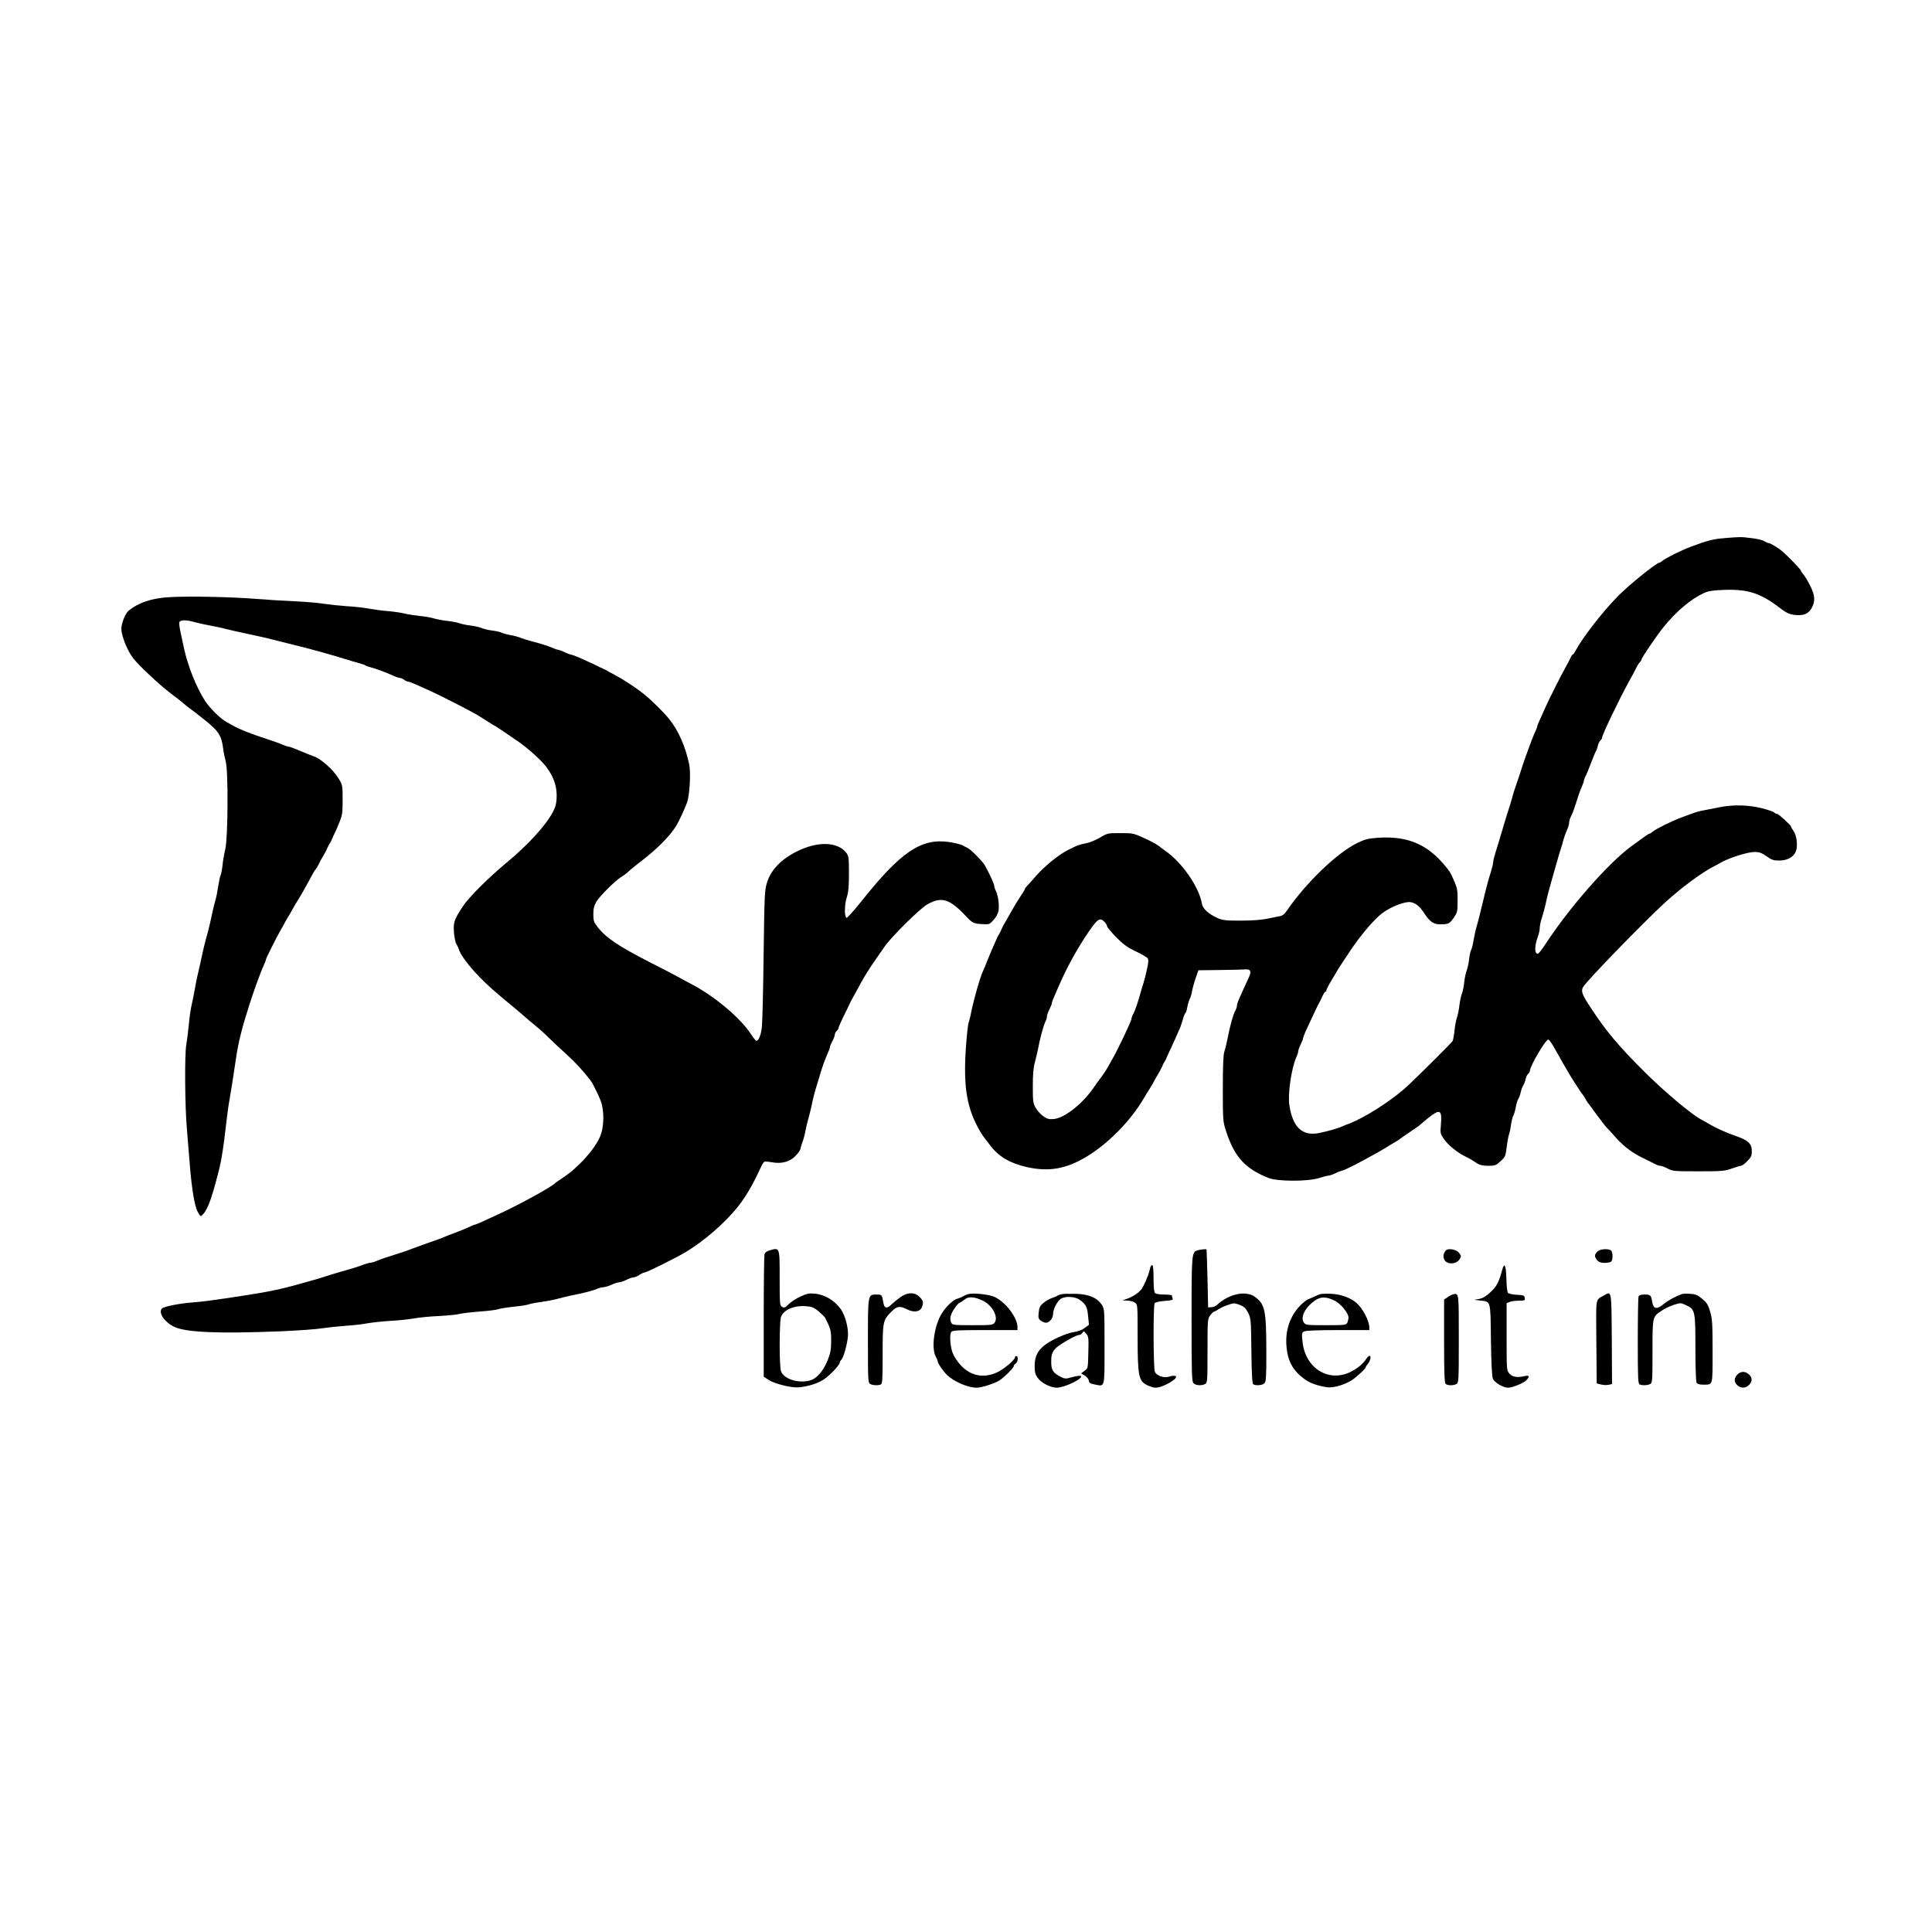 <?xml version="1.0" standalone="no"?>
<!DOCTYPE svg PUBLIC "-//W3C//DTD SVG 20010904//EN"
 "http://www.w3.org/TR/2001/REC-SVG-20010904/DTD/svg10.dtd">
<svg version="1.0" xmlns="http://www.w3.org/2000/svg"
 width="1576pt" height="1576pt" viewBox="0 0 1576 1576"
 preserveAspectRatio="xMidYMid meet">
<g transform="translate(0,1576) scale(0.1,-0.1)"
fill="#000000" stroke="none">
<path d="M14065 11370 c-89 -7 -134 -18 -270 -69 -76 -28 -211 -95 -236 -117
-8 -8 -19 -14 -23 -14 -23 0 -250 -183 -338 -273 -124 -126 -291 -341 -345
-444 -9 -18 -20 -33 -24 -33 -4 0 -12 -12 -18 -27 -7 -16 -25 -50 -41 -78 -31
-54 -135 -260 -169 -337 -11 -27 -30 -67 -41 -91 -11 -24 -20 -47 -20 -52 0
-5 -8 -27 -19 -49 -10 -23 -23 -54 -29 -71 -6 -16 -23 -61 -37 -100 -14 -38
-32 -90 -40 -115 -13 -44 -19 -63 -55 -165 -9 -27 -22 -68 -27 -90 -6 -22 -15
-53 -21 -70 -10 -28 -31 -98 -74 -242 -10 -35 -27 -91 -38 -125 -11 -35 -20
-72 -20 -83 0 -11 -9 -47 -19 -80 -23 -71 -32 -106 -86 -330 -9 -38 -23 -90
-30 -115 -8 -25 -18 -73 -24 -107 -5 -34 -14 -71 -20 -81 -6 -11 -14 -46 -17
-78 -4 -33 -13 -74 -20 -92 -7 -17 -16 -60 -20 -95 -3 -34 -12 -76 -19 -93 -7
-17 -16 -60 -20 -95 -4 -35 -13 -79 -20 -99 -7 -19 -16 -66 -20 -105 -4 -38
-11 -77 -15 -86 -8 -15 -258 -264 -370 -369 -103 -96 -286 -219 -422 -283 -31
-15 -60 -27 -63 -27 -4 0 -21 -7 -38 -15 -40 -19 -125 -43 -199 -58 -135 -26
-213 48 -240 226 -15 92 17 306 57 394 8 17 15 38 15 47 0 9 9 34 20 56 11 22
20 45 20 51 0 6 9 30 19 53 69 150 104 223 112 236 5 8 17 32 26 53 9 20 20
37 25 37 4 0 8 6 8 13 0 7 20 45 44 84 24 39 45 75 47 80 2 5 49 76 104 158
87 131 203 266 266 310 69 50 182 93 224 86 41 -6 74 -32 109 -85 51 -77 78
-96 137 -96 64 0 75 5 109 56 28 40 30 48 30 139 0 98 -1 101 -53 214 -11 24
-55 79 -97 122 -135 137 -284 189 -499 175 -81 -6 -106 -12 -168 -42 -167 -82
-415 -320 -576 -553 -21 -31 -36 -42 -65 -46 -20 -4 -67 -13 -104 -21 -40 -8
-123 -14 -208 -14 -122 0 -147 3 -188 21 -75 34 -121 77 -128 118 -22 135
-164 339 -299 431 -20 14 -42 30 -48 36 -13 11 -55 35 -97 55 -115 53 -112 53
-220 53 -104 0 -106 0 -169 -38 -37 -21 -87 -41 -116 -46 -27 -4 -64 -15 -80
-23 -17 -9 -41 -20 -55 -27 -73 -33 -200 -135 -275 -222 -27 -32 -58 -66 -67
-75 -10 -10 -18 -21 -18 -25 0 -5 -15 -30 -33 -56 -18 -26 -54 -85 -80 -132
-27 -47 -52 -92 -57 -100 -6 -8 -15 -26 -20 -40 -6 -14 -15 -32 -20 -40 -6 -8
-13 -22 -16 -30 -4 -8 -17 -37 -29 -65 -12 -27 -35 -81 -50 -119 -15 -38 -31
-77 -35 -85 -21 -40 -75 -227 -95 -326 -7 -38 -18 -82 -23 -96 -6 -15 -16
-108 -23 -208 -22 -324 9 -499 119 -685 9 -16 23 -36 30 -45 7 -9 31 -39 52
-68 68 -89 161 -143 299 -174 176 -39 317 -15 482 84 180 108 362 294 469 477
11 19 29 49 40 65 11 17 27 44 36 60 8 17 26 48 39 70 14 22 29 51 35 65 5 14
15 32 20 40 6 8 15 26 20 40 6 14 19 43 30 65 18 38 48 106 76 170 7 17 18 49
24 72 6 23 15 45 19 48 5 3 12 24 16 48 4 23 13 53 20 67 7 14 16 43 19 65 4
22 17 69 29 105 l23 65 169 2 c94 1 188 3 210 5 47 4 56 -15 32 -66 -8 -17
-24 -51 -35 -76 -11 -25 -30 -66 -41 -91 -12 -25 -21 -54 -21 -64 0 -9 -7 -29
-15 -43 -17 -32 -41 -119 -61 -222 -8 -41 -20 -91 -27 -110 -8 -24 -12 -115
-12 -300 0 -251 1 -269 24 -340 68 -214 156 -313 348 -389 75 -30 321 -30 413
-1 34 11 70 20 79 20 9 1 34 9 56 20 22 11 45 19 51 20 22 0 289 142 382 202
15 10 41 25 57 34 17 9 32 20 35 23 3 3 39 28 80 56 41 27 77 52 80 56 3 3 34
29 69 58 98 78 115 70 105 -53 -6 -71 -6 -74 27 -121 33 -47 111 -110 174
-140 32 -15 53 -28 97 -57 19 -12 46 -18 88 -18 56 0 64 3 101 38 38 35 41 42
49 112 5 41 13 86 18 100 5 14 13 50 17 80 4 30 13 66 20 80 7 14 16 45 20 70
4 24 13 54 20 65 7 11 16 36 20 55 4 19 13 44 20 55 7 11 16 34 20 52 3 17 13
37 21 44 8 6 14 17 14 24 0 38 128 255 150 255 8 0 37 -44 70 -105 15 -28 82
-145 105 -183 37 -61 99 -156 106 -162 3 -3 12 -16 19 -29 7 -14 17 -30 21
-35 5 -6 39 -51 75 -101 36 -49 73 -97 83 -106 9 -8 42 -45 74 -81 64 -72 138
-127 232 -171 33 -16 72 -35 87 -43 14 -8 33 -14 42 -14 9 0 36 -10 59 -22 40
-22 53 -23 252 -23 193 0 215 2 273 23 34 12 68 22 75 22 7 0 30 17 50 38 32
32 37 44 37 83 0 60 -31 88 -130 122 -84 29 -165 66 -225 102 -22 13 -47 27
-55 31 -72 35 -304 229 -462 387 -213 212 -314 331 -439 522 -73 109 -84 139
-66 172 27 49 493 529 672 693 133 121 296 242 400 295 17 8 37 19 45 24 65
40 224 91 283 91 38 0 57 -7 97 -35 42 -30 58 -35 104 -35 68 0 120 30 137 79
15 45 5 128 -21 163 -11 15 -20 31 -20 35 0 11 -101 103 -113 103 -6 0 -18 6
-26 13 -9 8 -56 23 -104 35 -104 26 -233 29 -339 7 -40 -8 -95 -18 -123 -24
-52 -9 -71 -15 -190 -60 -77 -28 -211 -95 -236 -117 -8 -8 -18 -14 -22 -14 -8
0 -49 -29 -152 -105 -188 -139 -503 -498 -695 -792 -30 -46 -59 -83 -66 -83
-28 0 -27 65 2 143 8 20 14 51 14 67 0 17 8 56 19 87 10 32 23 81 29 108 13
62 28 120 54 210 11 39 29 102 40 140 11 39 24 84 30 100 6 17 15 48 20 70 6
22 19 58 29 81 11 23 19 51 19 64 0 12 6 34 14 48 14 25 31 75 60 167 7 22 20
57 29 77 10 21 17 42 17 49 0 6 6 23 14 37 8 15 28 65 46 112 18 47 36 90 40
95 4 6 11 24 14 42 4 17 14 37 22 44 8 6 14 18 14 26 0 21 141 314 215 448 25
44 52 95 61 114 8 19 22 40 30 48 8 8 14 18 14 23 0 13 122 192 178 262 102
127 222 229 327 278 41 19 72 24 172 28 190 6 292 -26 447 -144 56 -43 79 -54
122 -60 74 -9 115 7 142 55 32 57 28 106 -14 187 -19 38 -44 78 -55 90 -10 11
-19 25 -19 30 0 8 -104 116 -152 157 -28 25 -98 67 -111 67 -7 0 -22 7 -35 15
-12 9 -59 20 -104 25 -89 11 -87 11 -223 0z m-5055 -3130 c11 -11 20 -26 20
-34 0 -8 33 -48 73 -89 57 -58 90 -83 158 -116 48 -22 92 -48 99 -56 10 -13
10 -30 -4 -93 -9 -42 -21 -90 -27 -107 -6 -16 -17 -52 -24 -80 -21 -76 -45
-147 -61 -177 -8 -14 -14 -31 -14 -38 0 -19 -118 -266 -165 -345 -13 -22 -27
-47 -31 -55 -9 -17 -40 -63 -69 -101 -11 -14 -27 -36 -35 -49 -91 -137 -242
-259 -332 -268 -41 -4 -54 0 -88 23 -21 15 -49 46 -62 69 -21 37 -23 54 -23
176 0 95 5 153 17 195 9 33 21 85 27 115 13 75 45 191 59 217 7 12 12 30 12
40 0 10 9 36 20 58 11 22 20 44 20 51 0 10 10 35 65 159 59 133 127 258 203
375 104 158 121 171 162 130z"/>
<path d="M1385 10889 c-147 -8 -254 -44 -336 -111 -27 -22 -59 -103 -59 -147
0 -59 51 -185 100 -245 49 -61 213 -214 292 -274 51 -38 105 -80 119 -93 14
-13 36 -31 49 -39 12 -8 66 -50 120 -93 111 -88 137 -127 150 -230 4 -34 14
-82 21 -107 22 -72 19 -623 -3 -715 -9 -38 -20 -99 -23 -135 -4 -35 -11 -72
-16 -81 -5 -10 -13 -50 -19 -89 -6 -40 -16 -93 -24 -118 -8 -26 -18 -69 -24
-97 -18 -88 -33 -148 -52 -215 -10 -36 -22 -87 -28 -115 -6 -27 -15 -71 -21
-97 -6 -27 -16 -69 -22 -95 -6 -27 -15 -73 -20 -103 -5 -30 -16 -84 -24 -120
-9 -36 -20 -113 -25 -172 -6 -59 -15 -130 -20 -159 -15 -78 -12 -502 5 -694 8
-93 19 -226 24 -295 15 -183 38 -325 61 -370 11 -22 24 -40 28 -40 5 0 18 13
30 29 35 48 68 146 123 366 17 69 36 195 53 350 8 72 21 168 30 215 15 85 23
138 51 325 19 131 47 244 108 435 36 113 91 266 119 326 10 22 18 44 18 48 0
9 85 179 115 231 13 22 31 54 39 70 9 17 27 48 41 70 13 22 27 47 31 55 4 8
22 38 39 65 18 28 53 91 80 140 26 50 53 97 60 105 8 8 19 26 25 40 6 14 21
43 35 65 13 22 29 51 34 65 6 14 16 32 21 40 6 8 15 26 20 40 6 14 14 32 19
41 5 8 22 47 37 85 26 63 29 80 29 189 0 115 -1 122 -30 170 -46 77 -150 169
-210 187 -11 4 -58 22 -105 42 -46 20 -90 36 -98 36 -8 0 -28 7 -45 15 -18 8
-79 30 -137 49 -126 41 -213 75 -270 107 -8 5 -32 18 -53 30 -49 26 -133 110
-174 171 -72 112 -142 287 -174 438 -5 25 -16 77 -25 117 -9 39 -14 78 -11 87
8 20 53 21 121 2 28 -8 78 -19 111 -25 33 -6 78 -15 100 -20 78 -20 181 -43
245 -56 92 -19 155 -34 235 -55 39 -10 90 -23 115 -29 87 -19 361 -95 445
-123 17 -5 55 -17 85 -25 30 -8 60 -18 65 -23 6 -4 24 -10 40 -14 35 -8 123
-41 181 -67 23 -11 48 -19 56 -19 8 0 23 -7 34 -15 10 -8 25 -15 32 -15 7 0
39 -12 70 -26 31 -14 75 -34 97 -43 95 -43 347 -172 400 -204 11 -7 46 -29 78
-49 32 -21 60 -38 62 -38 3 0 96 -62 198 -133 73 -51 180 -147 218 -196 75
-97 102 -192 85 -304 -15 -101 -179 -297 -406 -486 -146 -121 -305 -280 -352
-351 -74 -112 -81 -134 -75 -215 3 -40 12 -84 20 -97 8 -12 18 -34 22 -47 12
-41 83 -135 163 -217 73 -75 112 -110 297 -263 42 -36 82 -70 89 -76 6 -6 40
-35 76 -64 36 -29 83 -72 105 -95 22 -22 85 -81 139 -130 81 -74 136 -133 204
-221 15 -19 61 -110 81 -162 32 -81 30 -221 -6 -299 -48 -107 -180 -252 -303
-332 -30 -20 -57 -39 -60 -42 -25 -29 -286 -173 -460 -253 -154 -72 -189 -87
-197 -87 -4 0 -26 -9 -48 -20 -22 -10 -71 -31 -110 -45 -38 -14 -79 -30 -90
-35 -19 -9 -62 -25 -150 -55 -22 -8 -71 -26 -110 -40 -38 -15 -90 -33 -115
-40 -86 -27 -145 -47 -178 -61 -18 -8 -40 -14 -50 -14 -9 -1 -35 -8 -57 -16
-46 -18 -112 -38 -205 -64 -36 -10 -78 -23 -95 -29 -16 -6 -64 -20 -105 -32
-261 -75 -329 -90 -580 -129 -227 -35 -333 -49 -405 -54 -108 -8 -237 -33
-254 -50 -33 -34 23 -115 106 -152 99 -43 362 -54 859 -34 142 6 297 17 344
25 47 7 132 16 190 20 58 4 137 12 175 20 39 7 122 16 185 20 63 3 151 12 195
20 44 8 138 17 209 20 71 4 143 11 160 16 17 5 91 14 164 20 73 5 145 14 159
20 14 5 70 14 125 20 54 5 111 14 125 20 15 5 60 14 101 19 41 6 98 16 126 24
28 8 74 19 101 25 121 24 192 43 222 56 17 8 42 15 55 15 12 0 43 9 67 20 24
11 52 20 62 20 11 0 37 9 59 20 22 11 47 20 57 20 10 0 32 9 48 20 17 11 36
20 43 20 17 0 260 121 338 168 149 90 315 234 422 367 64 80 122 179 183 312
13 29 28 55 35 57 6 2 33 0 60 -5 80 -15 150 4 196 55 21 22 38 48 38 56 1 8
8 33 16 55 9 22 20 63 24 90 5 28 16 73 24 100 8 28 19 73 25 100 11 57 27
120 48 185 7 25 20 65 27 90 19 63 36 108 57 156 11 23 19 46 19 53 0 6 9 28
20 48 11 21 20 45 20 54 0 9 7 22 15 29 8 7 15 18 15 24 0 7 18 48 39 91 22
44 45 91 51 105 6 14 21 43 34 65 13 22 40 72 60 110 21 39 64 108 96 155 33
47 76 110 97 140 55 79 289 311 348 343 115 65 181 45 312 -94 54 -58 65 -63
130 -67 62 -4 64 -4 97 33 21 23 37 52 41 75 8 46 -3 125 -21 162 -8 15 -14
34 -14 43 0 14 -41 104 -75 164 -18 33 -115 131 -140 143 -11 5 -31 15 -44 23
-13 7 -61 19 -107 26 -229 34 -395 -78 -718 -484 -61 -76 -115 -136 -120 -134
-19 6 -18 106 1 166 14 43 18 88 18 196 0 130 -2 142 -22 169 -72 92 -238 95
-408 8 -124 -63 -205 -148 -237 -247 -21 -67 -22 -89 -29 -590 -3 -286 -10
-551 -14 -590 -7 -68 -26 -115 -45 -115 -5 0 -26 26 -47 58 -88 133 -300 310
-488 407 -16 8 -55 29 -85 46 -30 17 -143 76 -250 130 -259 133 -357 199 -426
288 -30 39 -34 51 -34 103 0 46 6 70 25 103 27 45 152 170 202 201 29 18 43
29 78 61 11 10 49 40 85 68 130 99 235 205 287 290 23 38 70 140 88 190 21 62
31 242 17 310 -31 146 -87 273 -160 365 -46 59 -144 155 -207 206 -72 58 -179
127 -250 164 -22 11 -47 24 -55 30 -8 5 -26 14 -40 20 -14 5 -32 14 -40 19
-15 8 -56 27 -153 70 -26 11 -53 21 -60 21 -6 1 -30 9 -52 20 -22 11 -46 19
-53 20 -8 0 -28 7 -45 15 -31 14 -80 30 -177 56 -25 6 -61 18 -80 25 -19 8
-59 19 -88 24 -29 5 -61 14 -71 19 -9 6 -42 13 -72 17 -30 3 -69 13 -88 20
-19 8 -59 17 -90 21 -31 3 -73 12 -93 19 -21 7 -66 16 -100 19 -35 4 -83 13
-108 20 -25 8 -76 17 -115 20 -38 4 -95 13 -125 20 -30 8 -91 16 -135 20 -44
3 -114 13 -155 20 -41 8 -122 17 -180 20 -58 4 -143 13 -190 20 -47 8 -150 16
-230 20 -80 3 -226 12 -325 20 -199 16 -545 23 -700 14z"/>
<path d="M6274 5559 c-20 -6 -34 -17 -38 -31 -3 -13 -6 -242 -6 -510 l0 -488
38 -25 c51 -34 190 -68 250 -62 79 8 155 33 204 66 47 31 128 117 128 135 0 5
6 17 14 25 19 22 47 124 53 192 5 65 -22 169 -59 221 -49 69 -131 118 -210
125 -48 5 -65 1 -120 -24 -35 -16 -77 -44 -95 -62 -27 -28 -34 -31 -52 -22
-20 11 -21 18 -21 235 0 257 2 251 -86 225z m405 -497 c24 -21 48 -44 52 -52
45 -88 49 -103 49 -187 0 -69 -5 -99 -27 -155 -36 -91 -90 -154 -146 -169 -95
-26 -213 12 -236 75 -15 39 -14 404 0 444 20 57 106 94 203 87 51 -4 66 -11
105 -43z"/>
<path d="M9770 5561 c-49 -14 -50 -20 -50 -563 0 -447 2 -508 16 -522 18 -18
66 -21 95 -6 18 10 19 24 19 271 0 252 1 261 22 289 12 17 26 30 30 30 5 0 21
9 36 19 15 10 50 27 78 36 48 17 53 17 96 1 36 -14 49 -26 69 -64 23 -46 24
-55 27 -312 2 -190 7 -267 15 -272 21 -13 75 -9 91 8 14 13 16 50 16 252 -1
348 -10 391 -93 453 -74 55 -216 24 -313 -69 -8 -7 -26 -14 -41 -15 l-28 -2
-5 235 c-3 129 -7 236 -8 238 -4 4 -46 0 -72 -7z"/>
<path d="M11793 5558 c-19 -24 -23 -48 -12 -72 20 -43 96 -42 125 1 15 24 15
27 -3 52 -23 30 -92 42 -110 19z"/>
<path d="M13030 5550 c-25 -25 -25 -41 -2 -69 13 -16 29 -22 60 -23 24 0 49 5
55 11 16 16 14 81 -3 92 -27 16 -89 10 -110 -11z"/>
<path d="M9386 5428 c-3 -7 -6 -22 -9 -33 -12 -48 -47 -126 -66 -152 -26 -32
-73 -63 -121 -79 l-35 -12 40 -1 c22 -1 51 -8 63 -17 22 -15 22 -18 22 -275 0
-322 8 -364 77 -398 24 -11 54 -21 68 -21 63 0 200 81 162 96 -9 3 -32 1 -51
-6 -41 -13 -98 6 -115 38 -13 25 -15 540 -2 561 6 8 35 15 80 19 57 4 71 8 67
19 -4 8 -6 19 -6 24 0 5 -28 9 -63 9 -36 0 -68 5 -75 12 -8 8 -12 49 -12 120
0 68 -4 108 -10 108 -6 0 -12 -6 -14 -12z"/>
<path d="M12253 5398 c-25 -95 -45 -134 -95 -179 -35 -33 -63 -49 -92 -55
l-41 -7 51 -6 c86 -10 82 5 86 -319 3 -197 8 -297 16 -318 13 -32 83 -74 125
-74 33 0 124 37 147 60 30 30 26 44 -12 35 -60 -15 -101 -8 -125 20 -23 26
-23 30 -23 301 l0 274 26 10 c14 6 48 10 75 10 47 0 50 2 47 23 -3 20 -9 22
-65 25 -34 2 -66 9 -72 16 -6 6 -12 59 -13 116 -3 111 -16 137 -35 68z"/>
<path d="M7356 5186 c-21 -14 -56 -41 -77 -61 -46 -44 -65 -41 -74 12 -10 61
-12 63 -53 63 -73 0 -72 7 -72 -378 0 -327 1 -342 19 -352 22 -11 61 -13 85
-4 14 5 16 37 16 246 0 269 2 278 72 349 45 45 69 48 128 18 53 -28 106 -20
120 17 15 39 12 53 -19 85 -37 37 -89 39 -145 5z"/>
<path d="M7895 5203 c-10 -3 -28 -11 -40 -18 -11 -7 -32 -15 -46 -19 -31 -7
-91 -63 -125 -118 -63 -99 -89 -283 -51 -353 9 -16 17 -36 17 -43 0 -14 42
-75 74 -107 56 -55 171 -105 244 -105 37 0 141 33 181 57 39 24 121 105 121
120 0 6 7 16 15 20 18 11 24 54 8 60 -7 3 -13 -1 -13 -8 0 -22 -93 -100 -149
-125 -140 -63 -272 -9 -353 144 -25 46 -36 165 -18 187 11 13 53 15 276 15
l264 0 0 24 c0 78 -98 206 -188 247 -47 21 -174 34 -217 22z m122 -53 c76 -36
128 -131 98 -177 -15 -22 -19 -23 -180 -23 -157 0 -165 1 -176 21 -6 12 -8 34
-5 50 7 35 55 106 77 114 9 3 27 15 40 26 29 25 81 21 146 -11z"/>
<path d="M8660 5203 c-14 -3 -29 -8 -35 -13 -5 -4 -26 -13 -45 -19 -19 -6 -50
-24 -69 -40 -28 -23 -34 -36 -38 -78 -5 -44 -2 -52 18 -67 13 -9 31 -16 41
-16 28 0 58 37 58 70 0 39 33 104 62 124 36 25 118 21 157 -8 50 -37 60 -57
67 -133 l7 -70 -34 -25 c-19 -15 -55 -29 -83 -33 -68 -9 -195 -67 -251 -113
-53 -44 -74 -90 -75 -161 0 -54 4 -71 26 -102 27 -39 104 -79 153 -79 65 0
219 75 198 96 -4 4 -34 0 -67 -9 -58 -16 -62 -16 -98 2 -63 32 -77 55 -77 125
0 87 21 111 160 188 28 16 58 28 67 28 9 0 22 8 28 18 9 16 12 15 31 -8 19
-22 20 -34 17 -153 -3 -128 -3 -129 -31 -149 l-28 -21 30 -18 c16 -10 31 -28
33 -41 2 -19 12 -25 49 -32 84 -16 79 -35 79 309 0 299 0 306 -22 341 -38 58
-106 87 -213 90 -49 1 -101 0 -115 -3z"/>
<path d="M10765 5202 c-11 -5 -37 -16 -57 -25 -21 -9 -39 -17 -42 -17 -2 0
-21 -15 -41 -32 -90 -80 -139 -201 -132 -331 7 -141 56 -228 171 -302 35 -22
101 -43 161 -51 58 -9 167 27 224 73 50 40 91 81 91 89 0 3 9 17 20 31 20 26
27 63 11 63 -5 0 -15 -10 -24 -22 -28 -44 -72 -80 -130 -109 -180 -89 -371 31
-392 248 -7 65 -6 72 13 82 14 7 110 11 276 11 l256 0 0 22 c0 53 -55 157
-105 200 -49 42 -129 71 -205 74 -41 2 -84 0 -95 -4z m122 -52 c49 -23 113
-102 113 -137 0 -13 -5 -33 -10 -44 -10 -18 -23 -19 -175 -19 -161 0 -165 1
-180 23 -28 43 11 121 88 176 49 35 94 36 164 1z"/>
<path d="M11855 5202 c-11 -2 -32 -13 -47 -24 l-28 -19 0 -338 c0 -249 3 -340
12 -349 15 -15 63 -16 89 -2 18 10 19 25 19 369 0 378 1 373 -45 363z"/>
<path d="M13084 5193 c-71 -41 -65 -4 -62 -378 l3 -340 36 -9 c20 -5 48 -6 63
-2 l26 6 -2 368 c-3 404 -1 391 -64 355z"/>
<path d="M13720 5204 c-58 -22 -111 -51 -148 -81 -57 -47 -84 -43 -94 15 -10
58 -13 62 -63 62 -30 0 -45 -5 -49 -16 -3 -9 -6 -172 -6 -364 0 -308 2 -349
16 -354 24 -9 63 -7 85 4 18 10 19 24 19 266 0 287 -1 282 76 333 24 17 68 37
98 47 53 17 57 17 96 -1 78 -35 80 -46 80 -351 0 -152 4 -276 10 -284 6 -10
25 -15 52 -15 83 1 78 -17 78 271 0 229 -2 264 -20 325 -17 58 -28 74 -66 105
-37 31 -55 38 -97 40 -29 2 -59 1 -67 -2z"/>
<path d="M14172 4547 c-28 -30 -28 -61 0 -87 29 -27 69 -25 96 3 28 30 28 58
-1 85 -30 28 -68 28 -95 -1z"/>
</g>
</svg>
